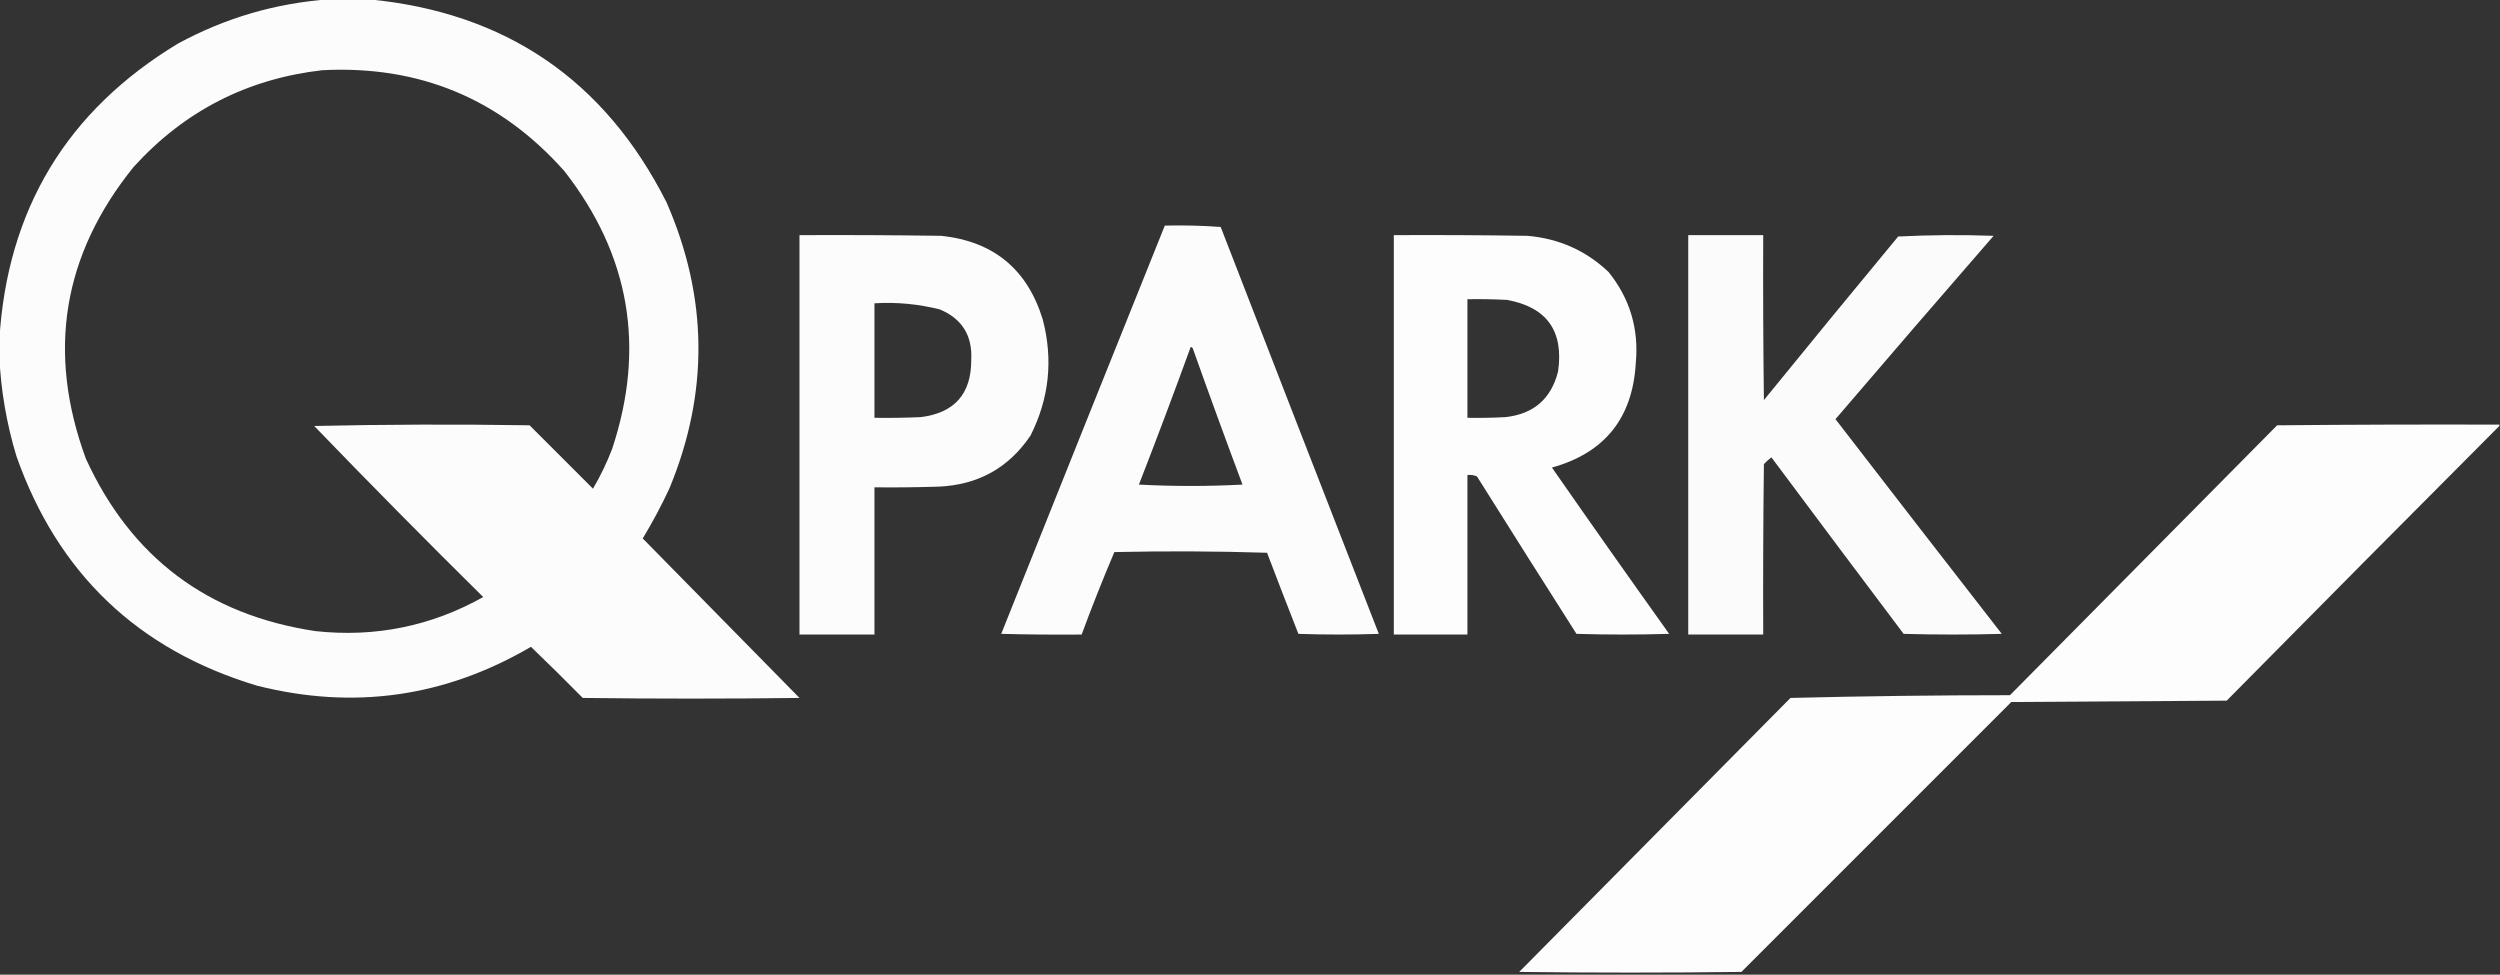 <?xml version="1.0" encoding="UTF-8"?>
<svg xmlns="http://www.w3.org/2000/svg" xmlns:xlink="http://www.w3.org/1999/xlink" version="1.1" width="1834px" height="715px" style="shape-rendering:geometricPrecision; text-rendering:geometricPrecision; image-rendering:optimizeQuality; fill-rule:evenodd; clip-rule:evenodd">
  <rect width="100%" height="100%" fill="#333333" stroke="none"/>
  <g>
    <path style="opacity:0.983" fill="#FFFFFF" d="M 241.5,-0.5 C 251.167,-0.5 260.833,-0.5 270.5,-0.5C 370.854,9.051 443.687,58.718 489,148.5C 519.484,218.228 520.15,288.228 491,358.5C 485.129,371.08 478.629,383.246 471.5,395C 509.821,433.988 548.154,472.988 586.5,512C 533.5,512.667 480.5,512.667 427.5,512C 414.986,499.319 402.319,486.819 389.5,474.5C 326.485,511.42 259.485,520.92 188.5,503C 101.125,476.729 42.291,420.563 12,334.5C 4.786,310.543 0.619,286.209 -0.5,261.5C -0.5,257.5 -0.5,253.5 -0.5,249.5C 5.211,153.877 48.877,81.377 130.5,32C 165.275,13.126 202.275,2.292 241.5,-0.5 Z M 236.5,51.5 C 307.778,47.851 366.945,72.517 414,125.5C 462.106,187.055 473.773,255.055 449,329.5C 445.135,339.564 440.468,349.23 435,358.5C 419.5,343 404,327.5 388.5,312C 335.83,311.167 283.164,311.333 230.5,312.5C 271.291,354.791 312.624,396.625 354.5,438C 316.251,459.383 275.251,467.717 231.5,463C 152.36,451.166 96.194,408.999 63,336.5C 34.246,258.363 45.912,187.029 98,122.5C 135.236,81.465 181.403,57.798 236.5,51.5 Z"></path>
  </g>
  <g>
    <path style="opacity:0.982" fill="#FFFFFF" d="M 854.5,165.5 C 868.183,165.167 881.85,165.501 895.5,166.5C 934.073,266.056 972.74,365.556 1011.5,465C 991.833,465.667 972.167,465.667 952.5,465C 944.74,445.223 937.073,425.389 929.5,405.5C 892.171,404.333 854.838,404.167 817.5,405C 809.005,424.987 801.005,445.154 793.5,465.5C 773.831,465.667 754.164,465.5 734.5,465C 774.405,365.115 814.405,265.282 854.5,165.5 Z M 873.5,254.5 C 874.117,254.611 874.617,254.944 875,255.5C 886.888,288.942 899.055,322.275 911.5,355.5C 886.167,356.833 860.833,356.833 835.5,355.5C 848.57,321.953 861.237,288.286 873.5,254.5 Z"></path>
  </g>
  <g>
    <path style="opacity:0.984" fill="#FFFFFF" d="M 586.5,172.5 C 621.168,172.333 655.835,172.5 690.5,173C 728.895,177.06 753.728,197.56 765,234.5C 772.683,263.997 769.683,292.331 756,319.5C 739.992,343.263 717.492,355.763 688.5,357C 672.837,357.5 657.17,357.667 641.5,357.5C 641.5,393.5 641.5,429.5 641.5,465.5C 623.167,465.5 604.833,465.5 586.5,465.5C 586.5,367.833 586.5,270.167 586.5,172.5 Z M 641.5,222.5 C 657.761,221.527 673.761,223.027 689.5,227C 705.774,233.865 713.441,246.199 712.5,264C 712.596,288.906 700.263,302.906 675.5,306C 664.172,306.5 652.838,306.667 641.5,306.5C 641.5,278.5 641.5,250.5 641.5,222.5 Z"></path>
  </g>
  <g>
    <path style="opacity:0.988" fill="#FFFFFF" d="M 1022.5,172.5 C 1055.17,172.333 1087.84,172.5 1120.5,173C 1143.54,174.945 1163.38,183.778 1180,199.5C 1195.72,218.996 1202.38,241.329 1200,266.5C 1197.65,306.744 1177.15,332.244 1138.5,343C 1166.92,383.842 1195.59,424.509 1224.5,465C 1201.83,465.667 1179.17,465.667 1156.5,465C 1132.04,426.584 1107.71,388.084 1083.5,349.5C 1081.26,348.526 1078.92,348.192 1076.5,348.5C 1076.5,387.5 1076.5,426.5 1076.5,465.5C 1058.5,465.5 1040.5,465.5 1022.5,465.5C 1022.5,367.833 1022.5,270.167 1022.5,172.5 Z M 1076.5,219.5 C 1086.17,219.334 1095.84,219.5 1105.5,220C 1134.77,225.336 1147.27,242.836 1143,272.5C 1137.98,292.508 1125.15,303.674 1104.5,306C 1095.17,306.5 1085.84,306.666 1076.5,306.5C 1076.5,277.5 1076.5,248.5 1076.5,219.5 Z"></path>
  </g>
  <g>
    <path style="opacity:0.98" fill="#FFFFFF" d="M 1238.5,172.5 C 1256.83,172.5 1275.17,172.5 1293.5,172.5C 1293.33,212.835 1293.5,253.168 1294,293.5C 1326.64,253.355 1359.48,213.355 1392.5,173.5C 1415.83,172.334 1439.16,172.167 1462.5,173C 1423.65,217.686 1384.98,262.519 1346.5,307.5C 1387.05,360.09 1427.71,412.59 1468.5,465C 1444.5,465.667 1420.5,465.667 1396.5,465C 1364.03,421.884 1331.7,378.718 1299.5,335.5C 1297.52,336.982 1295.68,338.649 1294,340.5C 1293.5,382.165 1293.33,423.832 1293.5,465.5C 1275.17,465.5 1256.83,465.5 1238.5,465.5C 1238.5,367.833 1238.5,270.167 1238.5,172.5 Z"></path>
  </g>
  <g>
    <path style="opacity:0.987" fill="#FFFFFF" d="M 1833.5,311.5 C 1833.5,311.833 1833.5,312.167 1833.5,312.5C 1766.7,379.466 1700.03,446.633 1633.5,514C 1580.83,514.333 1528.17,514.667 1475.5,515C 1409.5,581 1343.5,647 1277.5,713C 1223.17,713.667 1168.83,713.667 1114.5,713C 1180.83,646 1247.17,579 1313.5,512C 1367.08,510.675 1420.75,510.008 1474.5,510C 1539.83,444 1605.17,378 1670.5,312C 1724.83,311.5 1779.17,311.333 1833.5,311.5 Z"></path>
  </g>
</svg>
